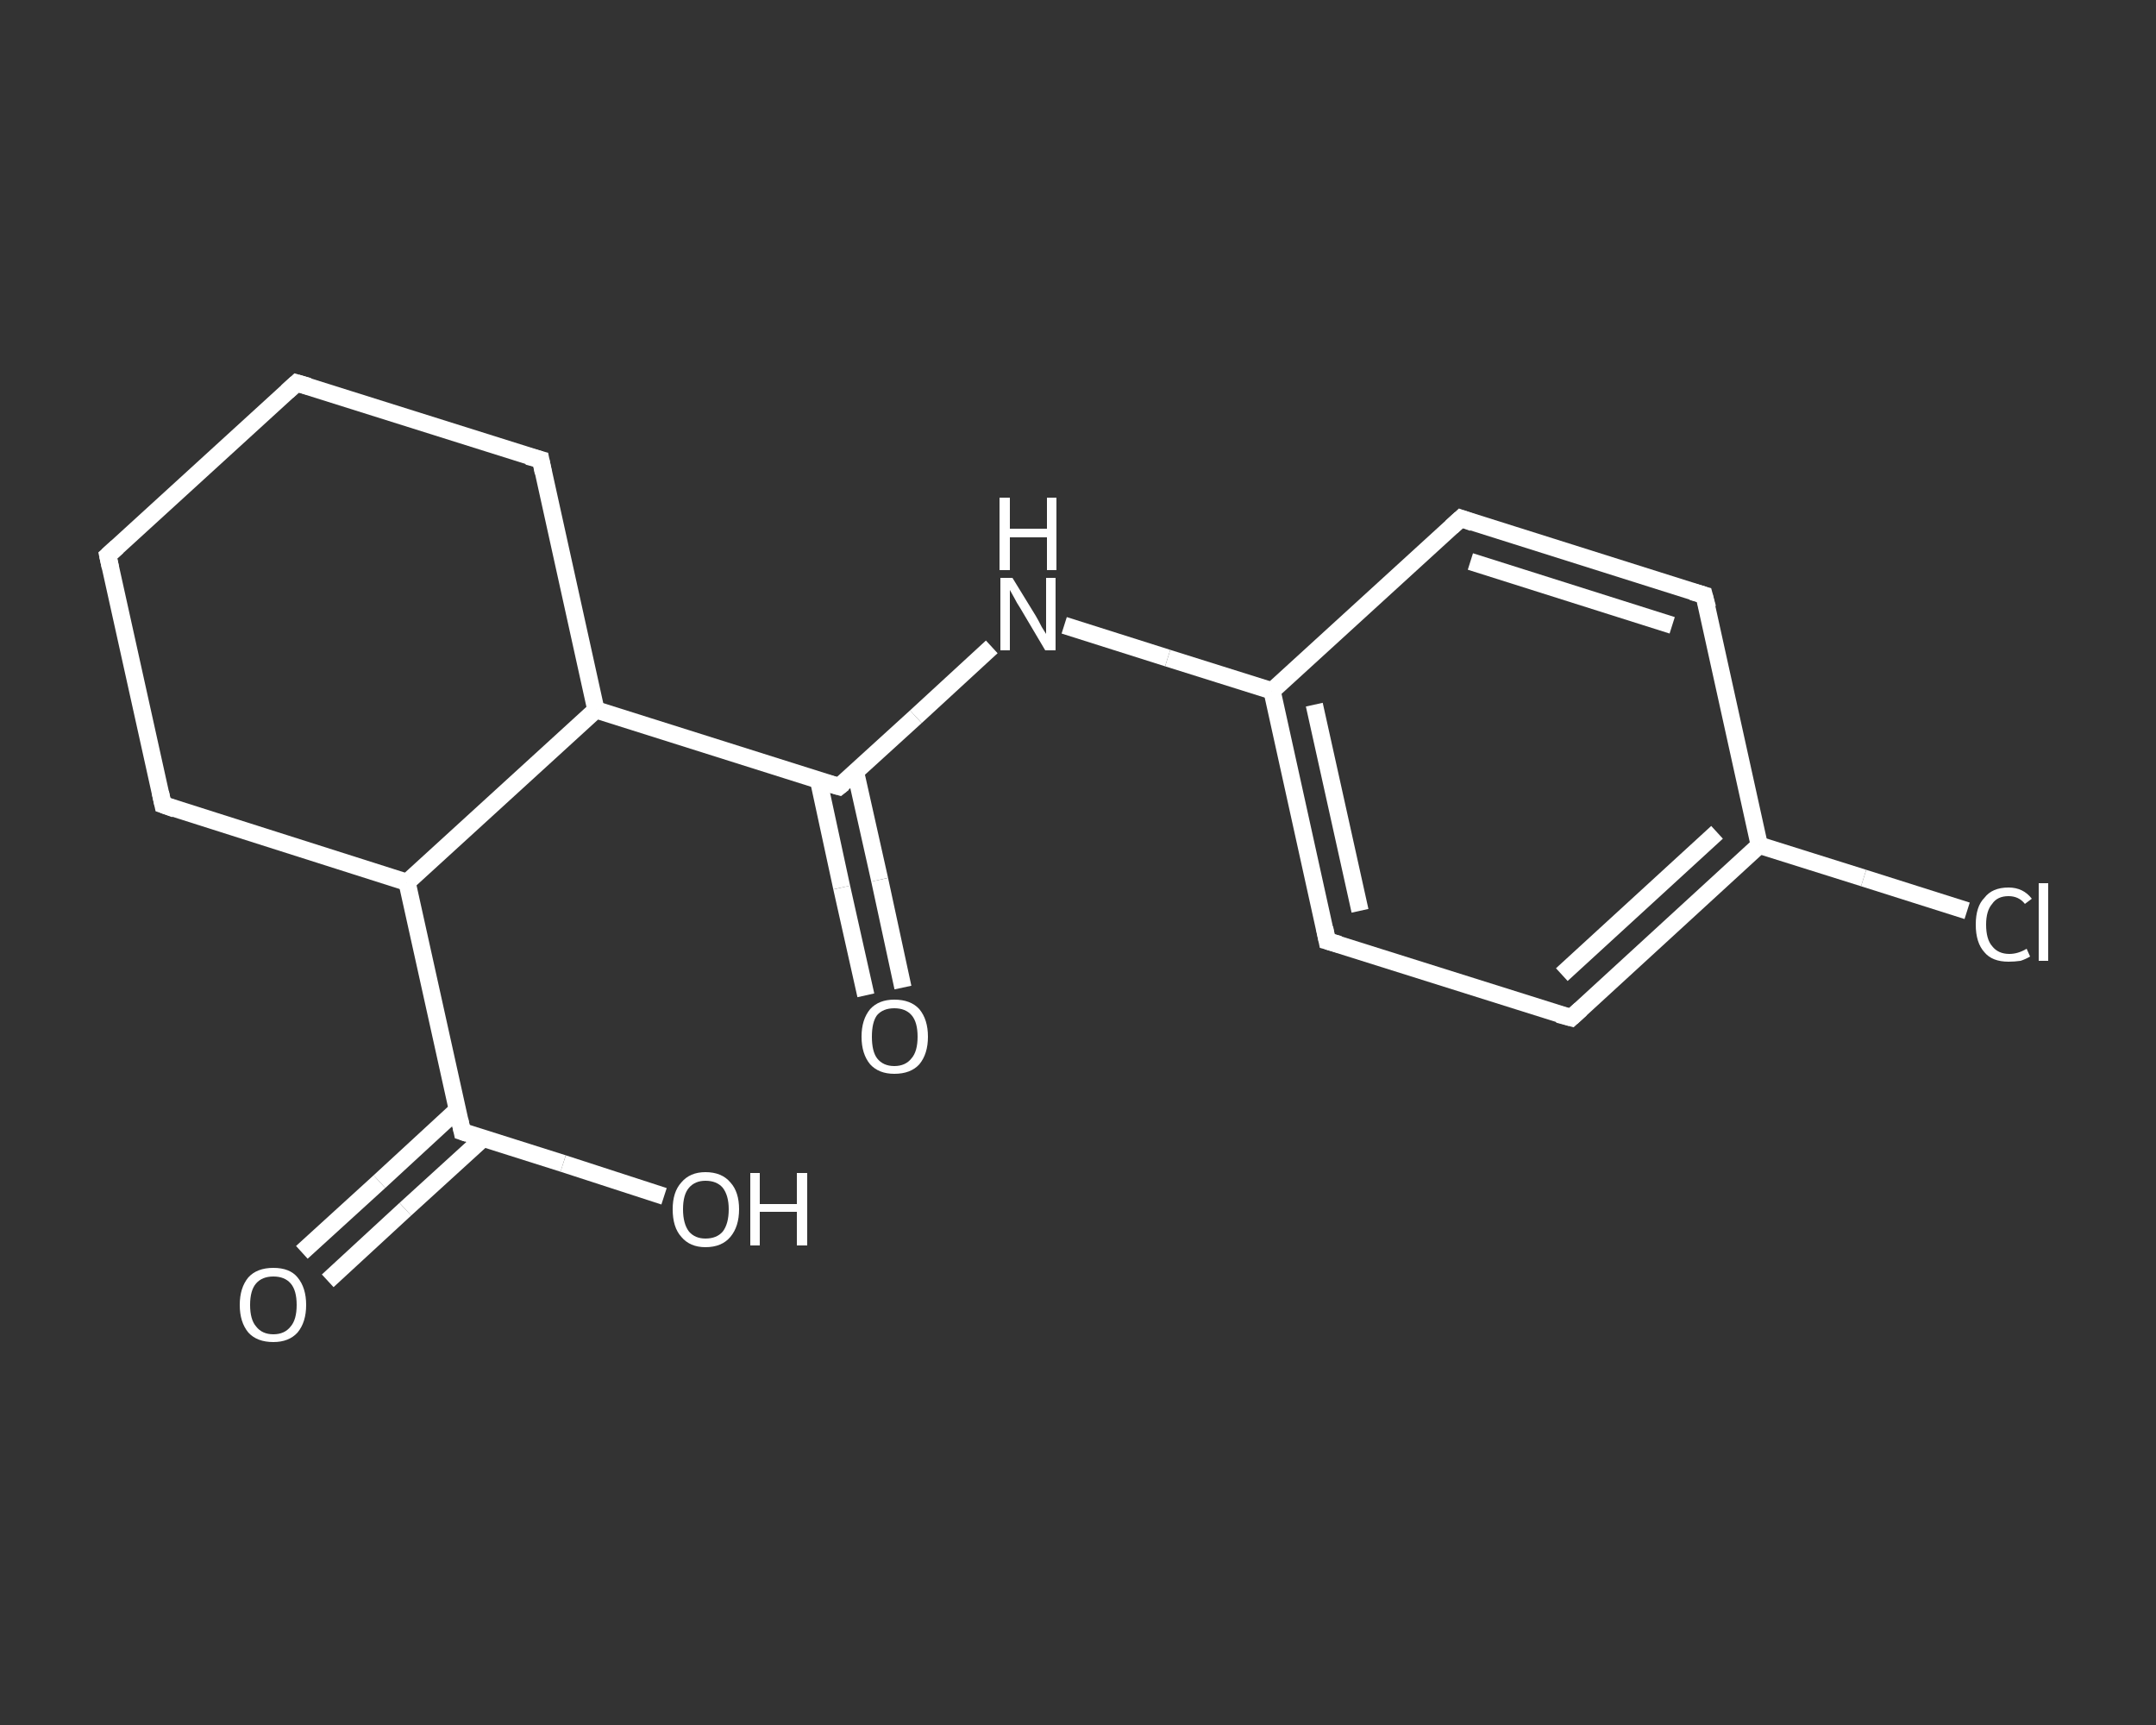 <?xml version='1.0' encoding='iso-8859-1'?>
<svg version='1.1' baseProfile='full'
              xmlns='http://www.w3.org/2000/svg'
                      xmlns:rdkit='http://www.rdkit.org/xml'
                      xmlns:xlink='http://www.w3.org/1999/xlink'
                  xml:space='preserve'
width='250px' height='200px' viewBox='0 0 250 200'>
<rect x="0" y="0" width="250" height="200" fill="#333333" stroke="none"/>
<!-- END OF HEADER -->
<rect style='opacity:1.0;fill:transparent;stroke:none' width='250.0' height='200.0' x='0.0' y='0.0'> </rect>
<path class='bond-0 atom-0 atom-1' d='M 35.0,145.2 L 44.0,137.0' style='fill:none;fill-rule:evenodd;stroke:#FFFFFF;stroke-width:2.0px;stroke-linecap:butt;stroke-linejoin:miter;stroke-opacity:1' />
<path class='bond-0 atom-0 atom-1' d='M 44.0,137.0 L 53.0,128.7' style='fill:none;fill-rule:evenodd;stroke:#FFFFFF;stroke-width:2.0px;stroke-linecap:butt;stroke-linejoin:miter;stroke-opacity:1' />
<path class='bond-0 atom-0 atom-1' d='M 38.0,148.5 L 47.0,140.2' style='fill:none;fill-rule:evenodd;stroke:#FFFFFF;stroke-width:2.0px;stroke-linecap:butt;stroke-linejoin:miter;stroke-opacity:1' />
<path class='bond-0 atom-0 atom-1' d='M 47.0,140.2 L 56.0,132.0' style='fill:none;fill-rule:evenodd;stroke:#FFFFFF;stroke-width:2.0px;stroke-linecap:butt;stroke-linejoin:miter;stroke-opacity:1' />
<path class='bond-1 atom-1 atom-2' d='M 53.6,131.2 L 65.3,134.9' style='fill:none;fill-rule:evenodd;stroke:#FFFFFF;stroke-width:2.0px;stroke-linecap:butt;stroke-linejoin:miter;stroke-opacity:1' />
<path class='bond-1 atom-1 atom-2' d='M 65.3,134.9 L 77.0,138.7' style='fill:none;fill-rule:evenodd;stroke:#FFFFFF;stroke-width:2.0px;stroke-linecap:butt;stroke-linejoin:miter;stroke-opacity:1' />
<path class='bond-2 atom-1 atom-3' d='M 53.6,131.2 L 47.2,102.3' style='fill:none;fill-rule:evenodd;stroke:#FFFFFF;stroke-width:2.0px;stroke-linecap:butt;stroke-linejoin:miter;stroke-opacity:1' />
<path class='bond-3 atom-3 atom-4' d='M 47.2,102.3 L 18.9,93.3' style='fill:none;fill-rule:evenodd;stroke:#FFFFFF;stroke-width:2.0px;stroke-linecap:butt;stroke-linejoin:miter;stroke-opacity:1' />
<path class='bond-4 atom-4 atom-5' d='M 18.9,93.3 L 12.5,64.4' style='fill:none;fill-rule:evenodd;stroke:#FFFFFF;stroke-width:2.0px;stroke-linecap:butt;stroke-linejoin:miter;stroke-opacity:1' />
<path class='bond-5 atom-5 atom-6' d='M 12.5,64.4 L 34.4,44.4' style='fill:none;fill-rule:evenodd;stroke:#FFFFFF;stroke-width:2.0px;stroke-linecap:butt;stroke-linejoin:miter;stroke-opacity:1' />
<path class='bond-6 atom-6 atom-7' d='M 34.4,44.4 L 62.7,53.3' style='fill:none;fill-rule:evenodd;stroke:#FFFFFF;stroke-width:2.0px;stroke-linecap:butt;stroke-linejoin:miter;stroke-opacity:1' />
<path class='bond-7 atom-7 atom-8' d='M 62.7,53.3 L 69.1,82.3' style='fill:none;fill-rule:evenodd;stroke:#FFFFFF;stroke-width:2.0px;stroke-linecap:butt;stroke-linejoin:miter;stroke-opacity:1' />
<path class='bond-8 atom-8 atom-9' d='M 69.1,82.3 L 97.3,91.2' style='fill:none;fill-rule:evenodd;stroke:#FFFFFF;stroke-width:2.0px;stroke-linecap:butt;stroke-linejoin:miter;stroke-opacity:1' />
<path class='bond-9 atom-9 atom-10' d='M 94.9,90.4 L 97.6,102.9' style='fill:none;fill-rule:evenodd;stroke:#FFFFFF;stroke-width:2.0px;stroke-linecap:butt;stroke-linejoin:miter;stroke-opacity:1' />
<path class='bond-9 atom-9 atom-10' d='M 97.6,102.9 L 100.4,115.4' style='fill:none;fill-rule:evenodd;stroke:#FFFFFF;stroke-width:2.0px;stroke-linecap:butt;stroke-linejoin:miter;stroke-opacity:1' />
<path class='bond-9 atom-9 atom-10' d='M 99.2,89.5 L 102.0,102.0' style='fill:none;fill-rule:evenodd;stroke:#FFFFFF;stroke-width:2.0px;stroke-linecap:butt;stroke-linejoin:miter;stroke-opacity:1' />
<path class='bond-9 atom-9 atom-10' d='M 102.0,102.0 L 104.7,114.5' style='fill:none;fill-rule:evenodd;stroke:#FFFFFF;stroke-width:2.0px;stroke-linecap:butt;stroke-linejoin:miter;stroke-opacity:1' />
<path class='bond-10 atom-9 atom-11' d='M 97.3,91.2 L 106.2,83.1' style='fill:none;fill-rule:evenodd;stroke:#FFFFFF;stroke-width:2.0px;stroke-linecap:butt;stroke-linejoin:miter;stroke-opacity:1' />
<path class='bond-10 atom-9 atom-11' d='M 106.2,83.1 L 115.0,75.0' style='fill:none;fill-rule:evenodd;stroke:#FFFFFF;stroke-width:2.0px;stroke-linecap:butt;stroke-linejoin:miter;stroke-opacity:1' />
<path class='bond-11 atom-11 atom-12' d='M 123.4,72.5 L 135.4,76.3' style='fill:none;fill-rule:evenodd;stroke:#FFFFFF;stroke-width:2.0px;stroke-linecap:butt;stroke-linejoin:miter;stroke-opacity:1' />
<path class='bond-11 atom-11 atom-12' d='M 135.4,76.3 L 147.5,80.1' style='fill:none;fill-rule:evenodd;stroke:#FFFFFF;stroke-width:2.0px;stroke-linecap:butt;stroke-linejoin:miter;stroke-opacity:1' />
<path class='bond-12 atom-12 atom-13' d='M 147.5,80.1 L 153.9,109.1' style='fill:none;fill-rule:evenodd;stroke:#FFFFFF;stroke-width:2.0px;stroke-linecap:butt;stroke-linejoin:miter;stroke-opacity:1' />
<path class='bond-12 atom-12 atom-13' d='M 152.4,81.7 L 157.7,105.6' style='fill:none;fill-rule:evenodd;stroke:#FFFFFF;stroke-width:2.0px;stroke-linecap:butt;stroke-linejoin:miter;stroke-opacity:1' />
<path class='bond-13 atom-13 atom-14' d='M 153.9,109.1 L 182.2,118.0' style='fill:none;fill-rule:evenodd;stroke:#FFFFFF;stroke-width:2.0px;stroke-linecap:butt;stroke-linejoin:miter;stroke-opacity:1' />
<path class='bond-14 atom-14 atom-15' d='M 182.2,118.0 L 204.0,98.0' style='fill:none;fill-rule:evenodd;stroke:#FFFFFF;stroke-width:2.0px;stroke-linecap:butt;stroke-linejoin:miter;stroke-opacity:1' />
<path class='bond-14 atom-14 atom-15' d='M 181.1,113.0 L 199.1,96.5' style='fill:none;fill-rule:evenodd;stroke:#FFFFFF;stroke-width:2.0px;stroke-linecap:butt;stroke-linejoin:miter;stroke-opacity:1' />
<path class='bond-15 atom-15 atom-16' d='M 204.0,98.0 L 216.1,101.8' style='fill:none;fill-rule:evenodd;stroke:#FFFFFF;stroke-width:2.0px;stroke-linecap:butt;stroke-linejoin:miter;stroke-opacity:1' />
<path class='bond-15 atom-15 atom-16' d='M 216.1,101.8 L 228.1,105.6' style='fill:none;fill-rule:evenodd;stroke:#FFFFFF;stroke-width:2.0px;stroke-linecap:butt;stroke-linejoin:miter;stroke-opacity:1' />
<path class='bond-16 atom-15 atom-17' d='M 204.0,98.0 L 197.6,69.0' style='fill:none;fill-rule:evenodd;stroke:#FFFFFF;stroke-width:2.0px;stroke-linecap:butt;stroke-linejoin:miter;stroke-opacity:1' />
<path class='bond-17 atom-17 atom-18' d='M 197.6,69.0 L 169.4,60.1' style='fill:none;fill-rule:evenodd;stroke:#FFFFFF;stroke-width:2.0px;stroke-linecap:butt;stroke-linejoin:miter;stroke-opacity:1' />
<path class='bond-17 atom-17 atom-18' d='M 193.9,72.5 L 170.5,65.1' style='fill:none;fill-rule:evenodd;stroke:#FFFFFF;stroke-width:2.0px;stroke-linecap:butt;stroke-linejoin:miter;stroke-opacity:1' />
<path class='bond-18 atom-8 atom-3' d='M 69.1,82.3 L 47.2,102.3' style='fill:none;fill-rule:evenodd;stroke:#FFFFFF;stroke-width:2.0px;stroke-linecap:butt;stroke-linejoin:miter;stroke-opacity:1' />
<path class='bond-19 atom-18 atom-12' d='M 169.4,60.1 L 147.5,80.1' style='fill:none;fill-rule:evenodd;stroke:#FFFFFF;stroke-width:2.0px;stroke-linecap:butt;stroke-linejoin:miter;stroke-opacity:1' />
<path d='M 54.2,131.4 L 53.6,131.2 L 53.3,129.8' style='fill:none;stroke:#FFFFFF;stroke-width:2.0px;stroke-linecap:butt;stroke-linejoin:miter;stroke-opacity:1;' />
<path d='M 20.3,93.8 L 18.9,93.3 L 18.6,91.9' style='fill:none;stroke:#FFFFFF;stroke-width:2.0px;stroke-linecap:butt;stroke-linejoin:miter;stroke-opacity:1;' />
<path d='M 12.8,65.8 L 12.5,64.4 L 13.6,63.4' style='fill:none;stroke:#FFFFFF;stroke-width:2.0px;stroke-linecap:butt;stroke-linejoin:miter;stroke-opacity:1;' />
<path d='M 33.3,45.4 L 34.4,44.4 L 35.8,44.8' style='fill:none;stroke:#FFFFFF;stroke-width:2.0px;stroke-linecap:butt;stroke-linejoin:miter;stroke-opacity:1;' />
<path d='M 61.2,52.9 L 62.7,53.3 L 63.0,54.8' style='fill:none;stroke:#FFFFFF;stroke-width:2.0px;stroke-linecap:butt;stroke-linejoin:miter;stroke-opacity:1;' />
<path d='M 95.9,90.8 L 97.3,91.2 L 97.8,90.8' style='fill:none;stroke:#FFFFFF;stroke-width:2.0px;stroke-linecap:butt;stroke-linejoin:miter;stroke-opacity:1;' />
<path d='M 153.6,107.6 L 153.9,109.1 L 155.3,109.5' style='fill:none;stroke:#FFFFFF;stroke-width:2.0px;stroke-linecap:butt;stroke-linejoin:miter;stroke-opacity:1;' />
<path d='M 180.7,117.6 L 182.2,118.0 L 183.3,117.0' style='fill:none;stroke:#FFFFFF;stroke-width:2.0px;stroke-linecap:butt;stroke-linejoin:miter;stroke-opacity:1;' />
<path d='M 198.0,70.5 L 197.6,69.0 L 196.2,68.6' style='fill:none;stroke:#FFFFFF;stroke-width:2.0px;stroke-linecap:butt;stroke-linejoin:miter;stroke-opacity:1;' />
<path d='M 170.8,60.6 L 169.4,60.1 L 168.3,61.1' style='fill:none;stroke:#FFFFFF;stroke-width:2.0px;stroke-linecap:butt;stroke-linejoin:miter;stroke-opacity:1;' />
<path class='atom-0' d='M 27.8 151.3
Q 27.8 149.3, 28.8 148.1
Q 29.8 147.0, 31.7 147.0
Q 33.6 147.0, 34.5 148.1
Q 35.5 149.3, 35.5 151.3
Q 35.5 153.3, 34.5 154.5
Q 33.5 155.6, 31.7 155.6
Q 29.8 155.6, 28.8 154.5
Q 27.8 153.3, 27.8 151.3
M 31.7 154.7
Q 33.0 154.7, 33.7 153.8
Q 34.4 153.0, 34.4 151.3
Q 34.4 149.6, 33.7 148.8
Q 33.0 148.0, 31.7 148.0
Q 30.4 148.0, 29.7 148.8
Q 29.0 149.6, 29.0 151.3
Q 29.0 153.0, 29.7 153.8
Q 30.4 154.7, 31.7 154.7
' fill='#FFFFFF'/>
<path class='atom-2' d='M 78.0 140.2
Q 78.0 138.2, 79.0 137.1
Q 80.0 135.9, 81.8 135.9
Q 83.7 135.9, 84.7 137.1
Q 85.7 138.2, 85.7 140.2
Q 85.7 142.2, 84.7 143.4
Q 83.7 144.6, 81.8 144.6
Q 80.0 144.6, 79.0 143.4
Q 78.0 142.3, 78.0 140.2
M 81.8 143.6
Q 83.1 143.6, 83.8 142.8
Q 84.5 141.9, 84.5 140.2
Q 84.5 138.6, 83.8 137.7
Q 83.1 136.9, 81.8 136.9
Q 80.6 136.9, 79.9 137.7
Q 79.2 138.5, 79.2 140.2
Q 79.2 141.9, 79.9 142.8
Q 80.6 143.6, 81.8 143.6
' fill='#FFFFFF'/>
<path class='atom-2' d='M 87.0 136.0
L 88.1 136.0
L 88.1 139.6
L 92.4 139.6
L 92.4 136.0
L 93.6 136.0
L 93.6 144.4
L 92.4 144.4
L 92.4 140.5
L 88.1 140.5
L 88.1 144.4
L 87.0 144.4
L 87.0 136.0
' fill='#FFFFFF'/>
<path class='atom-10' d='M 99.9 120.2
Q 99.9 118.2, 100.9 117.0
Q 101.9 115.9, 103.7 115.9
Q 105.6 115.9, 106.6 117.0
Q 107.6 118.2, 107.6 120.2
Q 107.6 122.2, 106.6 123.4
Q 105.6 124.5, 103.7 124.5
Q 101.9 124.5, 100.9 123.4
Q 99.9 122.2, 99.9 120.2
M 103.7 123.6
Q 105.0 123.6, 105.7 122.7
Q 106.4 121.9, 106.4 120.2
Q 106.4 118.5, 105.7 117.7
Q 105.0 116.9, 103.7 116.9
Q 102.4 116.9, 101.7 117.7
Q 101.1 118.5, 101.1 120.2
Q 101.1 121.9, 101.7 122.7
Q 102.4 123.6, 103.7 123.6
' fill='#FFFFFF'/>
<path class='atom-11' d='M 117.4 67.0
L 120.1 71.4
Q 120.4 71.9, 120.8 72.7
Q 121.3 73.5, 121.3 73.5
L 121.3 67.0
L 122.4 67.0
L 122.4 75.4
L 121.2 75.4
L 118.3 70.5
Q 117.9 69.9, 117.6 69.3
Q 117.2 68.6, 117.1 68.4
L 117.1 75.4
L 116.0 75.4
L 116.0 67.0
L 117.4 67.0
' fill='#FFFFFF'/>
<path class='atom-11' d='M 115.9 57.7
L 117.1 57.7
L 117.1 61.3
L 121.4 61.3
L 121.4 57.7
L 122.5 57.7
L 122.5 66.1
L 121.4 66.1
L 121.4 62.3
L 117.1 62.3
L 117.1 66.1
L 115.9 66.1
L 115.9 57.7
' fill='#FFFFFF'/>
<path class='atom-16' d='M 229.1 107.2
Q 229.1 105.1, 230.1 104.1
Q 231.0 102.9, 232.9 102.9
Q 234.6 102.9, 235.6 104.2
L 234.8 104.8
Q 234.1 103.9, 232.9 103.9
Q 231.6 103.9, 231.0 104.8
Q 230.3 105.6, 230.3 107.2
Q 230.3 108.9, 231.0 109.7
Q 231.7 110.6, 233.0 110.6
Q 234.0 110.6, 235.0 110.0
L 235.4 110.9
Q 234.9 111.2, 234.3 111.4
Q 233.6 111.5, 232.9 111.5
Q 231.0 111.5, 230.1 110.4
Q 229.1 109.3, 229.1 107.2
' fill='#FFFFFF'/>
<path class='atom-16' d='M 236.4 102.4
L 237.5 102.4
L 237.5 111.4
L 236.4 111.4
L 236.4 102.4
' fill='#FFFFFF'/>
</svg>
